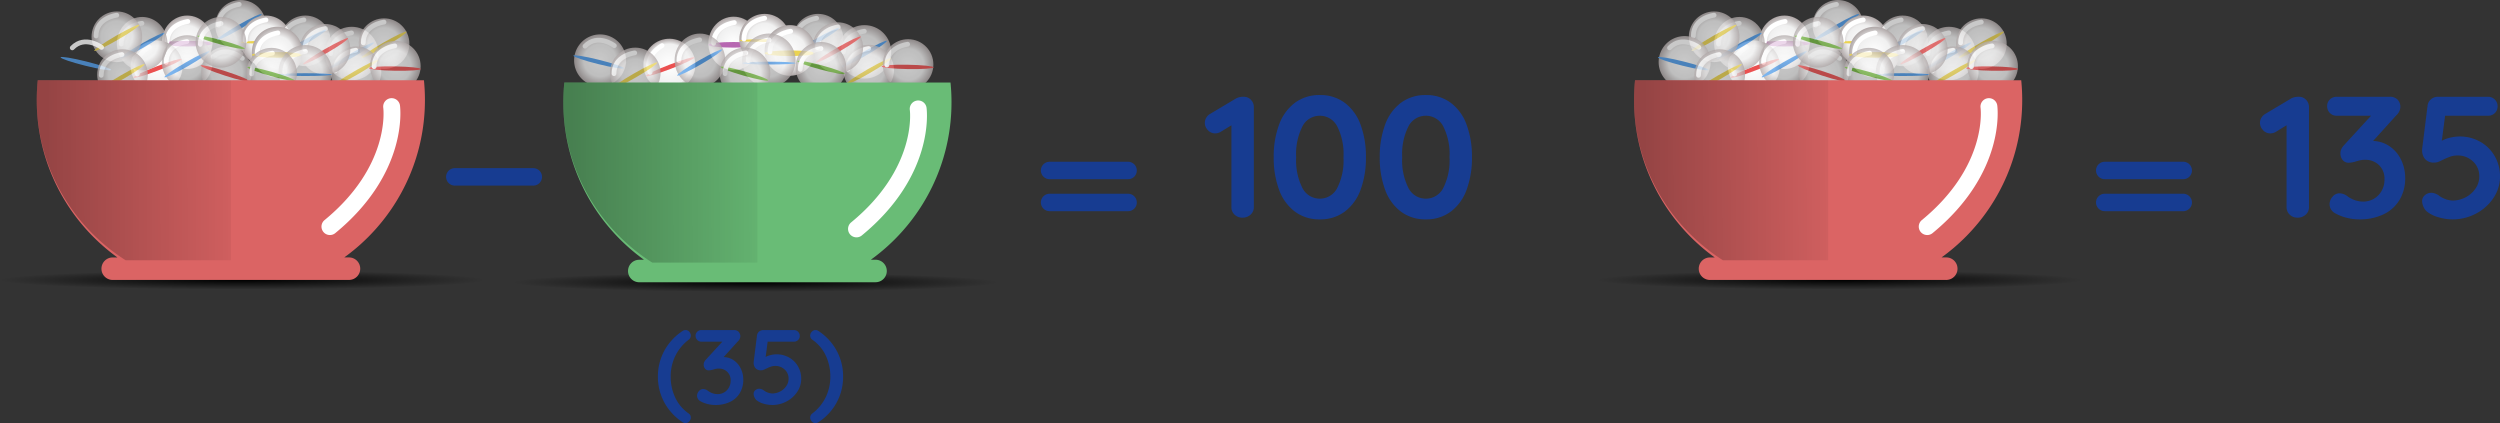 <svg xmlns="http://www.w3.org/2000/svg" xmlns:xlink="http://www.w3.org/1999/xlink" width="521.197" height="88.215" viewBox="0 0 521.197 88.215"><rect x="0" y="0" width="521.197" height="88.215" fill="#333333" stroke="none"/><defs><radialGradient id="radial-gradient" cx="0.5" cy="0.5" r="0.5" gradientUnits="objectBoundingBox"><stop offset="0"></stop><stop offset="1" stop-opacity="0"></stop></radialGradient><radialGradient id="radial-gradient-2" cx="0.5" cy="0.5" r="0.5" gradientTransform="matrix(-1, 0, 0, 1, 1, 0)" gradientUnits="objectBoundingBox"><stop offset="0" stop-color="#fff"></stop><stop offset="0.626" stop-color="#f0f0f0"></stop><stop offset="1" stop-color="#afa7a7"></stop></radialGradient><radialGradient id="radial-gradient-3" cx="0.5" cy="0.5" r="0.5" gradientTransform="matrix(1, 0, 0, -1, 0, 1)" gradientUnits="objectBoundingBox"><stop offset="0" stop-color="#fff"></stop><stop offset="0.795" stop-color="#f0f0f0"></stop><stop offset="1" stop-color="#afa7a7"></stop></radialGradient><radialGradient id="radial-gradient-9" gradientTransform="matrix(1, 0, 0, -1, 0, 1)" xlink:href="#radial-gradient-2"></radialGradient><radialGradient id="radial-gradient-11" cx="0.5" cy="0.5" r="0.5" gradientTransform="matrix(-1, 0, 0, 1, 1, 0)" gradientUnits="objectBoundingBox"><stop offset="0" stop-color="#fff"></stop><stop offset="0.557" stop-color="#f0f0f0"></stop><stop offset="1" stop-color="#afa7a7"></stop></radialGradient><linearGradient id="linear-gradient" x1="0.04" y1="0.383" x2="1.189" y2="0.379" gradientUnits="objectBoundingBox"><stop offset="0" stop-opacity="0.322"></stop><stop offset="1" stop-opacity="0"></stop></linearGradient></defs><g id="Group_108" data-name="Group 108" transform="translate(-3057 -2742.656)"><path id="Union_60" data-name="Union 60" d="M-382.182-80.7A1.818,1.818,0,0,1-384-82.515a1.818,1.818,0,0,1,1.818-1.818h16.363A1.818,1.818,0,0,1-364-82.515a1.818,1.818,0,0,1-1.818,1.818Zm0-6.667A1.818,1.818,0,0,1-384-89.182,1.818,1.818,0,0,1-382.182-91h16.363A1.818,1.818,0,0,1-364-89.182a1.818,1.818,0,0,1-1.818,1.818Z" transform="translate(3658 2867.38)" fill="#173c91"></path><path id="Union_61" data-name="Union 61" d="M-382.182-80.7A1.818,1.818,0,0,1-384-82.515a1.818,1.818,0,0,1,1.818-1.818h16.363A1.818,1.818,0,0,1-364-82.515a1.818,1.818,0,0,1-1.818,1.818Zm0-6.667A1.818,1.818,0,0,1-384-89.182,1.818,1.818,0,0,1-382.182-91h16.363A1.818,1.818,0,0,1-364-89.182a1.818,1.818,0,0,1-1.818,1.818Z" transform="translate(3877.977 2867.38)" fill="#173c91"></path><g id="Group_91" data-name="Group 91" transform="translate(3164.258 2745.548)"><ellipse id="Ellipse_8" data-name="Ellipse 8" cx="50.5" cy="2" rx="50.5" ry="2" transform="translate(-0.258 53.966)" fill="url(#radial-gradient)"></ellipse><g id="Group_34" data-name="Group 34" transform="translate(10.183 0)"><g id="Group_29" data-name="Group 29" transform="translate(0 0)"><g id="Group_1" data-name="Group 1" transform="translate(30.238 0.586)"><ellipse id="Ellipse_3" data-name="Ellipse 3" cx="5.278" cy="5.571" rx="5.278" ry="5.571" fill="url(#radial-gradient-2)"></ellipse><ellipse id="Ellipse_4" data-name="Ellipse 4" cx="5.278" cy="0.586" rx="5.278" ry="0.586" transform="translate(0 5.278)" fill="#b767b1"></ellipse><path id="Path_2" data-name="Path 2" d="M975.318,1139.275s-4.318.505-4.318,4.319" transform="translate(-969.901 -1138.041)" fill="none" stroke="#fff" stroke-linecap="round" stroke-width="1"></path></g><g id="Group_11" data-name="Group 11" transform="translate(29.111 13.719) rotate(159)"><ellipse id="Ellipse_3-2" data-name="Ellipse 3" cx="5.418" cy="5.418" rx="5.418" ry="5.418" transform="translate(0 0)" fill="url(#radial-gradient-3)"></ellipse><ellipse id="Ellipse_4-2" data-name="Ellipse 4" cx="5.418" cy="0.452" rx="5.418" ry="0.452" transform="translate(0 4.515)" fill="#eb5151"></ellipse><path id="Path_2-2" data-name="Path 2" d="M0,4.318S4.318,3.813,4.318,0" transform="translate(5.418 5.367)" fill="none" stroke="#fff" stroke-linecap="round" stroke-width="1"></path></g><g id="Group_9" data-name="Group 9" transform="translate(36.689 0)"><ellipse id="Ellipse_3-3" data-name="Ellipse 3" cx="5.278" cy="5.278" rx="5.278" ry="5.278" fill="url(#radial-gradient-2)"></ellipse><ellipse id="Ellipse_4-3" data-name="Ellipse 4" cx="5.278" cy="0.293" rx="5.278" ry="0.293" transform="translate(0 5.278)" fill="#ebd351"></ellipse><path id="Path_2-3" data-name="Path 2" d="M975.318,1139.275s-4.318.505-4.318,4.319" transform="translate(-970.03 -1138.358)" fill="none" stroke="#fff" stroke-linecap="round" stroke-width="1"></path></g><g id="Group_10" data-name="Group 10" transform="translate(47.831 0)" opacity="0.735"><ellipse id="Ellipse_3-4" data-name="Ellipse 3" cx="5.278" cy="5.278" rx="5.278" ry="5.278" fill="url(#radial-gradient-2)"></ellipse><ellipse id="Ellipse_4-4" data-name="Ellipse 4" cx="5.418" cy="0.452" rx="5.418" ry="0.452" transform="translate(9.901 3.318) rotate(150)" fill="#519eeb"></ellipse><path id="Path_2-4" data-name="Path 2" d="M975.318,1139.275s-4.318.505-4.318,4.319" transform="translate(-970.335 -1138.358)" fill="none" stroke="#fff" stroke-linecap="round" stroke-width="1"></path></g><g id="Group_14" data-name="Group 14" transform="translate(57.214 2.346)" opacity="0.735"><ellipse id="Ellipse_3-5" data-name="Ellipse 3" cx="5.571" cy="5.571" rx="5.571" ry="5.571" fill="url(#radial-gradient-2)"></ellipse><ellipse id="Ellipse_4-5" data-name="Ellipse 4" cx="5.418" cy="0.452" rx="5.418" ry="0.452" transform="translate(10.452 3.681) rotate(150)" fill="#519eeb"></ellipse><path id="Path_2-5" data-name="Path 2" d="M975.318,1139.275s-4.318.505-4.318,4.319" transform="translate(-969.784 -1137.994)" fill="none" stroke="#fff" stroke-linecap="round" stroke-width="1"></path></g><g id="Group_5" data-name="Group 5" transform="translate(41.967 2.346)"><path id="Path_7" data-name="Path 7" d="M5.278,0a5.278,5.278,0,1,0,5.278,5.278A5.278,5.278,0,0,0,5.278,0Z" fill="url(#radial-gradient-2)"></path><ellipse id="Ellipse_4-6" data-name="Ellipse 4" cx="5.278" cy="0.586" rx="5.278" ry="0.586" transform="translate(0 5.278)" fill="#ebd351"></ellipse><path id="Path_2-6" data-name="Path 2" d="M975.318,1139.275s-4.318.505-4.318,4.319" transform="translate(-969.889 -1137.994)" fill="none" stroke="#fff" stroke-linecap="round" stroke-width="1"></path></g><g id="Group_2" data-name="Group 2" transform="translate(23.201 4.105)" opacity="0.735"><ellipse id="Ellipse_3-6" data-name="Ellipse 3" cx="5.278" cy="5.571" rx="5.278" ry="5.571" fill="url(#radial-gradient-2)"></ellipse><ellipse id="Ellipse_4-7" data-name="Ellipse 4" cx="5.418" cy="0.452" rx="5.418" ry="0.452" transform="translate(10.149 3.728) rotate(150)" fill="#519eeb"></ellipse><path id="Path_2-7" data-name="Path 2" d="M975.318,1139.275s-4.318.505-4.318,4.319" transform="translate(-970.088 -1137.948)" fill="none" stroke="#fff" stroke-linecap="round" stroke-width="1"></path></g><g id="Group_13" data-name="Group 13" transform="matrix(-0.719, -0.695, 0.695, -0.719, 7.795, 17.361)" opacity="0.735"><path id="Path_3" data-name="Path 3" d="M5.418,10.837A5.418,5.418,0,1,0,0,5.418,5.418,5.418,0,0,0,5.418,10.837Z" transform="translate(0 0)" fill="url(#radial-gradient-9)"></path><ellipse id="Ellipse_4-8" data-name="Ellipse 4" cx="5.418" cy="0.452" rx="5.418" ry="0.452" transform="translate(0.5 7.285) rotate(-30)" fill="#519eeb"></ellipse><path id="Path_2-8" data-name="Path 2" d="M0,4.318S4.318,3.813,4.318,0" transform="translate(5.418 5.367)" fill="none" stroke="#fff" stroke-linecap="round" stroke-width="1"></path></g><g id="Group_8" data-name="Group 8" transform="translate(58.387 6.451)" opacity="0.735"><ellipse id="Ellipse_3-7" data-name="Ellipse 3" cx="5.278" cy="5.278" rx="5.278" ry="5.278" fill="url(#radial-gradient-2)"></ellipse><ellipse id="Ellipse_4-9" data-name="Ellipse 4" cx="5.418" cy="0.452" rx="5.418" ry="0.452" transform="translate(10.182 3.188) rotate(150)" fill="#ebd351"></ellipse><path id="Path_2-9" data-name="Path 2" d="M975.318,1139.275s-4.318.505-4.318,4.319" transform="translate(-970.054 -1138.487)" fill="none" stroke="#fff" stroke-linecap="round" stroke-width="1"></path></g><g id="Group_12" data-name="Group 12" transform="translate(9.714 7.037)" opacity="0.735"><ellipse id="Ellipse_3-8" data-name="Ellipse 3" cx="5.278" cy="5.278" rx="5.278" ry="5.278" fill="url(#radial-gradient-11)"></ellipse><ellipse id="Ellipse_4-10" data-name="Ellipse 4" cx="5.418" cy="0.452" rx="5.418" ry="0.452" transform="translate(10.091 3.505) rotate(150)" fill="#ebd351"></ellipse><path id="Path_2-10" data-name="Path 2" d="M975.318,1139.275s-4.318.505-4.318,4.319" transform="translate(-970.146 -1138.171)" fill="none" stroke="#fff" stroke-linecap="round" stroke-width="1"></path></g><g id="Group_7" data-name="Group 7" transform="translate(51.936 1.759)" opacity="0.735"><ellipse id="Ellipse_3-9" data-name="Ellipse 3" cx="5.278" cy="5.278" rx="5.278" ry="5.278" fill="url(#radial-gradient-2)"></ellipse><ellipse id="Ellipse_4-11" data-name="Ellipse 4" cx="5.418" cy="0.452" rx="5.418" ry="0.452" transform="translate(10.312 3.364) rotate(150)" fill="#eb5151"></ellipse><path id="Path_2-11" data-name="Path 2" d="M975.318,1139.275s-4.318.505-4.318,4.319" transform="translate(-969.925 -1138.311)" fill="none" stroke="#fff" stroke-linecap="round" stroke-width="1"></path></g><g id="Group_15" data-name="Group 15" transform="translate(66.353 5.278)" opacity="0.735"><ellipse id="Ellipse_3-10" data-name="Ellipse 3" cx="5.278" cy="5.278" rx="5.278" ry="5.278" transform="translate(0.244)" fill="url(#radial-gradient-2)"></ellipse><ellipse id="Ellipse_4-12" data-name="Ellipse 4" cx="5.418" cy="0.452" rx="5.418" ry="0.452" transform="matrix(-1, -0.017, 0.017, -1, 10.835, 6.322)" fill="#eb5151"></ellipse><path id="Path_2-12" data-name="Path 2" d="M975.318,1139.275s-4.318.505-4.318,4.319" transform="translate(-969.893 -1138.217)" fill="none" stroke="#fff" stroke-linecap="round" stroke-width="1"></path></g><g id="Group_4" data-name="Group 4" transform="translate(37.275 4.105)" opacity="0.735"><path id="Path_6" data-name="Path 6" d="M5.571,0a5.571,5.571,0,1,0,5.571,5.571A5.571,5.571,0,0,0,5.571,0Z" transform="translate(0)" fill="url(#radial-gradient-2)"></path><ellipse id="Ellipse_4-13" data-name="Ellipse 4" cx="5.571" cy="0.293" rx="5.571" ry="0.293" transform="translate(11.142 6.451) rotate(180)" fill="#519eeb"></ellipse><path id="Path_2-13" data-name="Path 2" d="M975.318,1139.275s-4.318.505-4.318,4.319" transform="translate(-969.713 -1137.948)" fill="none" stroke="#fff" stroke-linecap="round" stroke-width="1"></path></g><g id="Group_3" data-name="Group 3" transform="translate(32.584 7.037)" opacity="0.735"><path id="Path_4" data-name="Path 4" d="M5.278,0a5.278,5.278,0,1,0,5.278,5.278A5.278,5.278,0,0,0,5.278,0Z" fill="url(#radial-gradient-2)"></path><path id="Path_5" data-name="Path 5" d="M5.147.906C7.987.947,10.286.779,10.283.53S7.975.047,5.135.006,0,.133,0,.382,2.308.865,5.147.906Z" transform="matrix(-0.966, -0.259, 0.259, -0.966, 10.02, 7.194)" fill="#75b943"></path><path id="Path_2-14" data-name="Path 2" d="M975.318,1139.275s-4.318.505-4.318,4.319" transform="translate(-969.854 -1138.171)" fill="none" stroke="#fff" stroke-linecap="round" stroke-width="1"></path></g><g id="Group_6" data-name="Group 6" transform="translate(48.417 5.864)" opacity="0.735"><path id="Path_8" data-name="Path 8" d="M5.278,0a5.278,5.278,0,1,0,5.278,5.278A5.278,5.278,0,0,0,5.278,0Z" fill="url(#radial-gradient-2)"></path><ellipse id="Ellipse_4-14" data-name="Ellipse 4" cx="5.125" cy="0.452" rx="5.125" ry="0.452" transform="matrix(-0.966, -0.259, 0.259, -0.966, 10.133, 7.059)" fill="#75b943"></ellipse><path id="Path_2-15" data-name="Path 2" d="M975.318,1139.275s-4.318.505-4.318,4.319" transform="translate(-970.019 -1137.901)" fill="none" stroke="#fff" stroke-linecap="round" stroke-width="1"></path></g></g><g id="Group_30" data-name="Group 30" transform="translate(0 14.318)"><path id="Union_1" data-name="Union 1" d="M15.834,41.636a2.345,2.345,0,1,1,0-4.691h.985A40.7,40.7,0,0,1,6.911,26.728,40.477,40.477,0,0,1,3.18,19.855,40.215,40.215,0,0,1,0,4.1,41,41,0,0,1,.206,0H80.721c.136,1.354.205,2.734.205,4.1a40.215,40.215,0,0,1-3.18,15.75,40.478,40.478,0,0,1-3.73,6.873,40.857,40.857,0,0,1-4.941,5.989,40.759,40.759,0,0,1-4.968,4.228h.985a2.345,2.345,0,1,1,0,4.691Z" transform="translate(0)" fill="#69bc76"></path><path id="Subtraction_5" data-name="Subtraction 5" d="M40.463,37.531H18.536c-.24-.152-.474-.3-.7-.453a40.624,40.624,0,0,1-5.988-4.865,40.241,40.241,0,0,1-4.941-5.9A39.687,39.687,0,0,1,3.18,19.55,39.064,39.064,0,0,1,0,4.042,39.941,39.941,0,0,1,.206,0H40.463V37.531Z" transform="translate(0 0)" fill="url(#linear-gradient)"></path><path id="Path_1" data-name="Path 1" d="M960.985,1254.915a1.759,1.759,0,0,1-1.118-3.119c13.606-11.177,12.3-22.93,12.235-23.425a1.759,1.759,0,0,1,3.488-.463c.077.571,1.71,14.12-13.49,26.606A1.753,1.753,0,0,1,960.985,1254.915Z" transform="translate(-899.864 -1222.642)" fill="#fff"></path></g></g></g><g id="Group_94" data-name="Group 94" transform="translate(3056.906 2742.656)"><ellipse id="Ellipse_7" data-name="Ellipse 7" cx="50.5" cy="2" rx="50.5" ry="2" transform="translate(0.094 56.376)" fill="url(#radial-gradient)"></ellipse><g id="Group_33" data-name="Group 33" transform="translate(7.757 0)"><g id="Group_23" data-name="Group 23" transform="translate(2.881 0)"><g id="Group_1-2" data-name="Group 1" transform="translate(23.201 3.24)"><ellipse id="Ellipse_3-11" data-name="Ellipse 3" cx="5.278" cy="5.571" rx="5.278" ry="5.571" fill="url(#radial-gradient-2)"></ellipse><ellipse id="Ellipse_4-15" data-name="Ellipse 4" cx="5.278" cy="0.586" rx="5.278" ry="0.586" transform="translate(0 5.278)" fill="#b767b1"></ellipse><path id="Path_2-16" data-name="Path 2" d="M975.318,1139.275s-4.318.505-4.318,4.319" transform="translate(-969.901 -1138.041)" fill="none" stroke="#fff" stroke-linecap="round" stroke-width="1"></path></g><g id="Group_11-2" data-name="Group 11" transform="translate(29.111 16.959) rotate(159)"><ellipse id="Ellipse_3-12" data-name="Ellipse 3" cx="5.418" cy="5.418" rx="5.418" ry="5.418" transform="translate(0 0)" fill="url(#radial-gradient-3)"></ellipse><ellipse id="Ellipse_4-16" data-name="Ellipse 4" cx="5.418" cy="0.452" rx="5.418" ry="0.452" transform="translate(0 4.515)" fill="#eb5151"></ellipse><path id="Path_2-17" data-name="Path 2" d="M0,4.318S4.318,3.813,4.318,0" transform="translate(5.418 5.367)" fill="none" stroke="#fff" stroke-linecap="round" stroke-width="1"></path></g><g id="Group_28" data-name="Group 28" transform="translate(34.343 0)" opacity="0.735"><ellipse id="Ellipse_3-13" data-name="Ellipse 3" cx="5.278" cy="5.278" rx="5.278" ry="5.278" fill="url(#radial-gradient-2)"></ellipse><ellipse id="Ellipse_4-17" data-name="Ellipse 4" cx="5.418" cy="0.452" rx="5.418" ry="0.452" transform="translate(9.901 3.318) rotate(150)" fill="#519eeb"></ellipse><path id="Path_2-18" data-name="Path 2" d="M975.318,1139.275s-4.318.505-4.318,4.319" transform="translate(-970.335 -1138.358)" fill="none" stroke="#fff" stroke-linecap="round" stroke-width="1"></path></g><g id="Group_9-2" data-name="Group 9" transform="translate(39.621 3.24)"><ellipse id="Ellipse_3-14" data-name="Ellipse 3" cx="5.278" cy="5.278" rx="5.278" ry="5.278" fill="url(#radial-gradient-2)"></ellipse><ellipse id="Ellipse_4-18" data-name="Ellipse 4" cx="5.278" cy="0.293" rx="5.278" ry="0.293" transform="translate(0 5.278)" fill="#ebd351"></ellipse><path id="Path_2-19" data-name="Path 2" d="M975.318,1139.275s-4.318.505-4.318,4.319" transform="translate(-970.03 -1138.358)" fill="none" stroke="#fff" stroke-linecap="round" stroke-width="1"></path></g><g id="Group_10-2" data-name="Group 10" transform="translate(47.831 3.24)" opacity="0.735"><ellipse id="Ellipse_3-15" data-name="Ellipse 3" cx="5.278" cy="5.278" rx="5.278" ry="5.278" fill="url(#radial-gradient-2)"></ellipse><ellipse id="Ellipse_4-19" data-name="Ellipse 4" cx="5.418" cy="0.452" rx="5.418" ry="0.452" transform="translate(9.901 3.318) rotate(150)" fill="#519eeb"></ellipse><path id="Path_2-20" data-name="Path 2" d="M975.318,1139.275s-4.318.505-4.318,4.319" transform="translate(-970.335 -1138.358)" fill="none" stroke="#fff" stroke-linecap="round" stroke-width="1"></path></g><g id="Group_14-2" data-name="Group 14" transform="translate(57.214 5.586)" opacity="0.735"><ellipse id="Ellipse_3-16" data-name="Ellipse 3" cx="5.571" cy="5.571" rx="5.571" ry="5.571" fill="url(#radial-gradient-2)"></ellipse><ellipse id="Ellipse_4-20" data-name="Ellipse 4" cx="5.418" cy="0.452" rx="5.418" ry="0.452" transform="translate(10.452 3.681) rotate(150)" fill="#519eeb"></ellipse><path id="Path_2-21" data-name="Path 2" d="M975.318,1139.275s-4.318.505-4.318,4.319" transform="translate(-969.784 -1137.994)" fill="none" stroke="#fff" stroke-linecap="round" stroke-width="1"></path></g><g id="Group_5-2" data-name="Group 5" transform="translate(41.967 5.586)"><path id="Path_7-2" data-name="Path 7" d="M5.278,0a5.278,5.278,0,1,0,5.278,5.278A5.278,5.278,0,0,0,5.278,0Z" fill="url(#radial-gradient-2)"></path><ellipse id="Ellipse_4-21" data-name="Ellipse 4" cx="5.278" cy="0.586" rx="5.278" ry="0.586" transform="translate(0 5.278)" fill="#ebd351"></ellipse><path id="Path_2-22" data-name="Path 2" d="M975.318,1139.275s-4.318.505-4.318,4.319" transform="translate(-969.889 -1137.994)" fill="none" stroke="#fff" stroke-linecap="round" stroke-width="1"></path></g><g id="Group_26" data-name="Group 26" transform="translate(64.251 3.826)" opacity="0.735"><ellipse id="Ellipse_3-17" data-name="Ellipse 3" cx="5.278" cy="5.278" rx="5.278" ry="5.278" fill="url(#radial-gradient-2)"></ellipse><ellipse id="Ellipse_4-22" data-name="Ellipse 4" cx="5.418" cy="0.452" rx="5.418" ry="0.452" transform="translate(10.182 3.188) rotate(150)" fill="#ebd351"></ellipse><path id="Path_2-23" data-name="Path 2" d="M975.318,1139.275s-4.318.505-4.318,4.319" transform="translate(-970.054 -1138.487)" fill="none" stroke="#fff" stroke-linecap="round" stroke-width="1"></path></g><g id="Group_2-2" data-name="Group 2" transform="translate(23.201 7.345)" opacity="0.735"><ellipse id="Ellipse_3-18" data-name="Ellipse 3" cx="5.278" cy="5.571" rx="5.278" ry="5.571" fill="url(#radial-gradient-2)"></ellipse><ellipse id="Ellipse_4-23" data-name="Ellipse 4" cx="5.418" cy="0.452" rx="5.418" ry="0.452" transform="translate(10.149 3.728) rotate(150)" fill="#519eeb"></ellipse><path id="Path_2-24" data-name="Path 2" d="M975.318,1139.275s-4.318.505-4.318,4.319" transform="translate(-970.088 -1137.948)" fill="none" stroke="#fff" stroke-linecap="round" stroke-width="1"></path></g><g id="Group_22" data-name="Group 22" transform="translate(13.819 3.533)" opacity="0.735"><ellipse id="Ellipse_3-19" data-name="Ellipse 3" cx="5.278" cy="5.571" rx="5.278" ry="5.571" fill="url(#radial-gradient-2)"></ellipse><ellipse id="Ellipse_4-24" data-name="Ellipse 4" cx="5.418" cy="0.452" rx="5.418" ry="0.452" transform="translate(10.149 3.728) rotate(150)" fill="#519eeb"></ellipse><path id="Path_2-25" data-name="Path 2" d="M975.318,1139.275s-4.318.505-4.318,4.319" transform="translate(-970.088 -1137.948)" fill="none" stroke="#fff" stroke-linecap="round" stroke-width="1"></path></g><g id="Group_25" data-name="Group 25" transform="translate(8.541 2.384)" opacity="0.735"><ellipse id="Ellipse_3-20" data-name="Ellipse 3" cx="5.278" cy="5.278" rx="5.278" ry="5.278" fill="url(#radial-gradient-2)"></ellipse><ellipse id="Ellipse_4-25" data-name="Ellipse 4" cx="5.418" cy="0.452" rx="5.418" ry="0.452" transform="translate(10.182 3.188) rotate(150)" fill="#ebd351"></ellipse><path id="Path_2-26" data-name="Path 2" d="M975.318,1139.275s-4.318.505-4.318,4.319" transform="translate(-970.054 -1138.487)" fill="none" stroke="#fff" stroke-linecap="round" stroke-width="1"></path></g><g id="Group_13-2" data-name="Group 13" transform="matrix(-0.719, -0.695, 0.695, -0.719, 7.795, 20.601)" opacity="0.735"><path id="Path_3-2" data-name="Path 3" d="M5.418,10.837A5.418,5.418,0,1,0,0,5.418,5.418,5.418,0,0,0,5.418,10.837Z" transform="translate(0 0)" fill="url(#radial-gradient-9)"></path><ellipse id="Ellipse_4-26" data-name="Ellipse 4" cx="5.418" cy="0.452" rx="5.418" ry="0.452" transform="translate(0.5 7.285) rotate(-30)" fill="#519eeb"></ellipse><path id="Path_2-27" data-name="Path 2" d="M0,4.318S4.318,3.813,4.318,0" transform="translate(5.418 5.367)" fill="none" stroke="#fff" stroke-linecap="round" stroke-width="1"></path></g><g id="Group_8-2" data-name="Group 8" transform="translate(58.387 9.691)" opacity="0.735"><ellipse id="Ellipse_3-21" data-name="Ellipse 3" cx="5.278" cy="5.278" rx="5.278" ry="5.278" fill="url(#radial-gradient-2)"></ellipse><ellipse id="Ellipse_4-27" data-name="Ellipse 4" cx="5.418" cy="0.452" rx="5.418" ry="0.452" transform="translate(10.182 3.188) rotate(150)" fill="#ebd351"></ellipse><path id="Path_2-28" data-name="Path 2" d="M975.318,1139.275s-4.318.505-4.318,4.319" transform="translate(-970.054 -1138.487)" fill="none" stroke="#fff" stroke-linecap="round" stroke-width="1"></path></g><g id="Group_12-2" data-name="Group 12" transform="translate(9.714 10.277)" opacity="0.735"><ellipse id="Ellipse_3-22" data-name="Ellipse 3" cx="5.278" cy="5.278" rx="5.278" ry="5.278" fill="url(#radial-gradient-11)"></ellipse><ellipse id="Ellipse_4-28" data-name="Ellipse 4" cx="5.418" cy="0.452" rx="5.418" ry="0.452" transform="translate(10.091 3.505) rotate(150)" fill="#ebd351"></ellipse><path id="Path_2-29" data-name="Path 2" d="M975.318,1139.275s-4.318.505-4.318,4.319" transform="translate(-970.146 -1138.171)" fill="none" stroke="#fff" stroke-linecap="round" stroke-width="1"></path></g><g id="Group_7-2" data-name="Group 7" transform="translate(51.936 4.999)" opacity="0.735"><ellipse id="Ellipse_3-23" data-name="Ellipse 3" cx="5.278" cy="5.278" rx="5.278" ry="5.278" fill="url(#radial-gradient-2)"></ellipse><ellipse id="Ellipse_4-29" data-name="Ellipse 4" cx="5.418" cy="0.452" rx="5.418" ry="0.452" transform="translate(10.312 3.364) rotate(150)" fill="#eb5151"></ellipse><path id="Path_2-30" data-name="Path 2" d="M975.318,1139.275s-4.318.505-4.318,4.319" transform="translate(-969.925 -1138.311)" fill="none" stroke="#fff" stroke-linecap="round" stroke-width="1"></path></g><g id="Group_27" data-name="Group 27" transform="translate(37.08 7.515) rotate(48)" opacity="0.735"><circle id="Ellipse_3-24" data-name="Ellipse 3" cx="5.278" cy="5.278" r="5.278" fill="url(#radial-gradient-2)"></circle><ellipse id="Ellipse_4-30" data-name="Ellipse 4" cx="5.418" cy="0.452" rx="5.418" ry="0.452" transform="translate(10.312 3.364) rotate(150)" fill="#eb5151"></ellipse><path id="Path_2-31" data-name="Path 2" d="M4.318,0S0,.505,0,4.319" transform="translate(1.075 0.964)" fill="none" stroke="#fff" stroke-linecap="round" stroke-width="1"></path></g><g id="Group_15-2" data-name="Group 15" transform="translate(66.353 8.518)" opacity="0.735"><ellipse id="Ellipse_3-25" data-name="Ellipse 3" cx="5.278" cy="5.278" rx="5.278" ry="5.278" transform="translate(0.244)" fill="url(#radial-gradient-2)"></ellipse><ellipse id="Ellipse_4-31" data-name="Ellipse 4" cx="5.418" cy="0.452" rx="5.418" ry="0.452" transform="matrix(-1, -0.017, 0.017, -1, 10.835, 6.322)" fill="#eb5151"></ellipse><path id="Path_2-32" data-name="Path 2" d="M975.318,1139.275s-4.318.505-4.318,4.319" transform="translate(-969.893 -1138.217)" fill="none" stroke="#fff" stroke-linecap="round" stroke-width="1"></path></g><g id="Group_4-2" data-name="Group 4" transform="translate(47.538 9.397)" opacity="0.735"><path id="Path_6-2" data-name="Path 6" d="M5.571,0a5.571,5.571,0,1,0,5.571,5.571A5.571,5.571,0,0,0,5.571,0Z" transform="translate(0)" fill="url(#radial-gradient-2)"></path><ellipse id="Ellipse_4-32" data-name="Ellipse 4" cx="5.571" cy="0.293" rx="5.571" ry="0.293" transform="translate(11.142 6.451) rotate(180)" fill="#519eeb"></ellipse><path id="Path_2-33" data-name="Path 2" d="M975.318,1139.275s-4.318.505-4.318,4.319" transform="translate(-969.713 -1137.948)" fill="none" stroke="#fff" stroke-linecap="round" stroke-width="1"></path></g><g id="Group_3-2" data-name="Group 3" transform="translate(40.794 9.984)" opacity="0.735"><path id="Path_4-2" data-name="Path 4" d="M5.278,0a5.278,5.278,0,1,0,5.278,5.278A5.278,5.278,0,0,0,5.278,0Z" fill="url(#radial-gradient-2)"></path><path id="Path_5-2" data-name="Path 5" d="M5.147.906C7.987.947,10.286.779,10.283.53S7.975.047,5.135.006,0,.133,0,.382,2.308.865,5.147.906Z" transform="matrix(-0.966, -0.259, 0.259, -0.966, 10.02, 7.194)" fill="#75b943"></path><path id="Path_2-34" data-name="Path 2" d="M975.318,1139.275s-4.318.505-4.318,4.319" transform="translate(-969.854 -1138.171)" fill="none" stroke="#fff" stroke-linecap="round" stroke-width="1"></path></g><g id="Group_6-2" data-name="Group 6" transform="translate(30.238 3.533)" opacity="0.735"><path id="Path_8-2" data-name="Path 8" d="M5.278,0a5.278,5.278,0,1,0,5.278,5.278A5.278,5.278,0,0,0,5.278,0Z" fill="url(#radial-gradient-2)"></path><ellipse id="Ellipse_4-33" data-name="Ellipse 4" cx="5.125" cy="0.452" rx="5.125" ry="0.452" transform="matrix(-0.966, -0.259, 0.259, -0.966, 10.133, 7.059)" fill="#75b943"></ellipse><path id="Path_2-35" data-name="Path 2" d="M975.318,1139.275s-4.318.505-4.318,4.319" transform="translate(-970.019 -1137.901)" fill="none" stroke="#fff" stroke-linecap="round" stroke-width="1"></path></g></g><g id="Group_24" data-name="Group 24" transform="translate(0 16.728)"><path id="Union_1-2" data-name="Union 1" d="M15.834,41.636a2.345,2.345,0,1,1,0-4.691h.985A40.7,40.7,0,0,1,6.911,26.728,40.477,40.477,0,0,1,3.18,19.855,40.215,40.215,0,0,1,0,4.1,41,41,0,0,1,.206,0H80.721c.136,1.354.205,2.734.205,4.1a40.215,40.215,0,0,1-3.18,15.75,40.478,40.478,0,0,1-3.73,6.873,40.857,40.857,0,0,1-4.941,5.989,40.759,40.759,0,0,1-4.968,4.228h.985a2.345,2.345,0,1,1,0,4.691Z" transform="translate(0)" fill="#db6464"></path><path id="Subtraction_5-2" data-name="Subtraction 5" d="M40.463,37.531H18.536c-.24-.152-.474-.3-.7-.453a40.624,40.624,0,0,1-5.988-4.865,40.241,40.241,0,0,1-4.941-5.9A39.687,39.687,0,0,1,3.18,19.55,39.064,39.064,0,0,1,0,4.042,39.941,39.941,0,0,1,.206,0H40.463V37.531Z" transform="translate(0 0)" fill="url(#linear-gradient)"></path><path id="Path_1-2" data-name="Path 1" d="M960.985,1254.915a1.759,1.759,0,0,1-1.118-3.119c13.606-11.177,12.3-22.93,12.235-23.425a1.759,1.759,0,0,1,3.488-.463c.077.571,1.71,14.12-13.49,26.606A1.753,1.753,0,0,1,960.985,1254.915Z" transform="translate(-899.864 -1222.642)" fill="#fff"></path></g></g></g><g id="Group_95" data-name="Group 95" transform="translate(3389.906 2742.656)"><ellipse id="Ellipse_7-2" data-name="Ellipse 7" cx="50.5" cy="2" rx="50.5" ry="2" transform="translate(0.094 56.376)" fill="url(#radial-gradient)"></ellipse><g id="Group_33-2" data-name="Group 33" transform="translate(7.757 0)"><g id="Group_23-2" data-name="Group 23" transform="translate(2.881 0)"><g id="Group_1-3" data-name="Group 1" transform="translate(23.201 3.24)"><ellipse id="Ellipse_3-26" data-name="Ellipse 3" cx="5.278" cy="5.571" rx="5.278" ry="5.571" fill="url(#radial-gradient-2)"></ellipse><ellipse id="Ellipse_4-34" data-name="Ellipse 4" cx="5.278" cy="0.586" rx="5.278" ry="0.586" transform="translate(0 5.278)" fill="#b767b1"></ellipse><path id="Path_2-36" data-name="Path 2" d="M975.318,1139.275s-4.318.505-4.318,4.319" transform="translate(-969.901 -1138.041)" fill="none" stroke="#fff" stroke-linecap="round" stroke-width="1"></path></g><g id="Group_11-3" data-name="Group 11" transform="translate(29.111 16.959) rotate(159)"><ellipse id="Ellipse_3-27" data-name="Ellipse 3" cx="5.418" cy="5.418" rx="5.418" ry="5.418" transform="translate(0 0)" fill="url(#radial-gradient-3)"></ellipse><ellipse id="Ellipse_4-35" data-name="Ellipse 4" cx="5.418" cy="0.452" rx="5.418" ry="0.452" transform="translate(0 4.515)" fill="#eb5151"></ellipse><path id="Path_2-37" data-name="Path 2" d="M0,4.318S4.318,3.813,4.318,0" transform="translate(5.418 5.367)" fill="none" stroke="#fff" stroke-linecap="round" stroke-width="1"></path></g><g id="Group_28-2" data-name="Group 28" transform="translate(34.343 0)" opacity="0.735"><ellipse id="Ellipse_3-28" data-name="Ellipse 3" cx="5.278" cy="5.278" rx="5.278" ry="5.278" fill="url(#radial-gradient-2)"></ellipse><ellipse id="Ellipse_4-36" data-name="Ellipse 4" cx="5.418" cy="0.452" rx="5.418" ry="0.452" transform="translate(9.901 3.318) rotate(150)" fill="#519eeb"></ellipse><path id="Path_2-38" data-name="Path 2" d="M975.318,1139.275s-4.318.505-4.318,4.319" transform="translate(-970.335 -1138.358)" fill="none" stroke="#fff" stroke-linecap="round" stroke-width="1"></path></g><g id="Group_9-3" data-name="Group 9" transform="translate(39.621 3.24)"><ellipse id="Ellipse_3-29" data-name="Ellipse 3" cx="5.278" cy="5.278" rx="5.278" ry="5.278" fill="url(#radial-gradient-2)"></ellipse><ellipse id="Ellipse_4-37" data-name="Ellipse 4" cx="5.278" cy="0.293" rx="5.278" ry="0.293" transform="translate(0 5.278)" fill="#ebd351"></ellipse><path id="Path_2-39" data-name="Path 2" d="M975.318,1139.275s-4.318.505-4.318,4.319" transform="translate(-970.03 -1138.358)" fill="none" stroke="#fff" stroke-linecap="round" stroke-width="1"></path></g><g id="Group_10-3" data-name="Group 10" transform="translate(47.831 3.24)" opacity="0.735"><ellipse id="Ellipse_3-30" data-name="Ellipse 3" cx="5.278" cy="5.278" rx="5.278" ry="5.278" fill="url(#radial-gradient-2)"></ellipse><ellipse id="Ellipse_4-38" data-name="Ellipse 4" cx="5.418" cy="0.452" rx="5.418" ry="0.452" transform="translate(9.901 3.318) rotate(150)" fill="#519eeb"></ellipse><path id="Path_2-40" data-name="Path 2" d="M975.318,1139.275s-4.318.505-4.318,4.319" transform="translate(-970.335 -1138.358)" fill="none" stroke="#fff" stroke-linecap="round" stroke-width="1"></path></g><g id="Group_14-3" data-name="Group 14" transform="translate(57.214 5.586)" opacity="0.735"><ellipse id="Ellipse_3-31" data-name="Ellipse 3" cx="5.571" cy="5.571" rx="5.571" ry="5.571" fill="url(#radial-gradient-2)"></ellipse><ellipse id="Ellipse_4-39" data-name="Ellipse 4" cx="5.418" cy="0.452" rx="5.418" ry="0.452" transform="translate(10.452 3.681) rotate(150)" fill="#519eeb"></ellipse><path id="Path_2-41" data-name="Path 2" d="M975.318,1139.275s-4.318.505-4.318,4.319" transform="translate(-969.784 -1137.994)" fill="none" stroke="#fff" stroke-linecap="round" stroke-width="1"></path></g><g id="Group_5-3" data-name="Group 5" transform="translate(41.967 5.586)"><path id="Path_7-3" data-name="Path 7" d="M5.278,0a5.278,5.278,0,1,0,5.278,5.278A5.278,5.278,0,0,0,5.278,0Z" fill="url(#radial-gradient-2)"></path><ellipse id="Ellipse_4-40" data-name="Ellipse 4" cx="5.278" cy="0.586" rx="5.278" ry="0.586" transform="translate(0 5.278)" fill="#ebd351"></ellipse><path id="Path_2-42" data-name="Path 2" d="M975.318,1139.275s-4.318.505-4.318,4.319" transform="translate(-969.889 -1137.994)" fill="none" stroke="#fff" stroke-linecap="round" stroke-width="1"></path></g><g id="Group_26-2" data-name="Group 26" transform="translate(64.251 3.826)" opacity="0.735"><ellipse id="Ellipse_3-32" data-name="Ellipse 3" cx="5.278" cy="5.278" rx="5.278" ry="5.278" fill="url(#radial-gradient-2)"></ellipse><ellipse id="Ellipse_4-41" data-name="Ellipse 4" cx="5.418" cy="0.452" rx="5.418" ry="0.452" transform="translate(10.182 3.188) rotate(150)" fill="#ebd351"></ellipse><path id="Path_2-43" data-name="Path 2" d="M975.318,1139.275s-4.318.505-4.318,4.319" transform="translate(-970.054 -1138.487)" fill="none" stroke="#fff" stroke-linecap="round" stroke-width="1"></path></g><g id="Group_2-3" data-name="Group 2" transform="translate(23.201 7.345)" opacity="0.735"><ellipse id="Ellipse_3-33" data-name="Ellipse 3" cx="5.278" cy="5.571" rx="5.278" ry="5.571" fill="url(#radial-gradient-2)"></ellipse><ellipse id="Ellipse_4-42" data-name="Ellipse 4" cx="5.418" cy="0.452" rx="5.418" ry="0.452" transform="translate(10.149 3.728) rotate(150)" fill="#519eeb"></ellipse><path id="Path_2-44" data-name="Path 2" d="M975.318,1139.275s-4.318.505-4.318,4.319" transform="translate(-970.088 -1137.948)" fill="none" stroke="#fff" stroke-linecap="round" stroke-width="1"></path></g><g id="Group_22-2" data-name="Group 22" transform="translate(13.819 3.533)" opacity="0.735"><ellipse id="Ellipse_3-34" data-name="Ellipse 3" cx="5.278" cy="5.571" rx="5.278" ry="5.571" fill="url(#radial-gradient-2)"></ellipse><ellipse id="Ellipse_4-43" data-name="Ellipse 4" cx="5.418" cy="0.452" rx="5.418" ry="0.452" transform="translate(10.149 3.728) rotate(150)" fill="#519eeb"></ellipse><path id="Path_2-45" data-name="Path 2" d="M975.318,1139.275s-4.318.505-4.318,4.319" transform="translate(-970.088 -1137.948)" fill="none" stroke="#fff" stroke-linecap="round" stroke-width="1"></path></g><g id="Group_25-2" data-name="Group 25" transform="translate(8.541 2.384)" opacity="0.735"><ellipse id="Ellipse_3-35" data-name="Ellipse 3" cx="5.278" cy="5.278" rx="5.278" ry="5.278" fill="url(#radial-gradient-2)"></ellipse><ellipse id="Ellipse_4-44" data-name="Ellipse 4" cx="5.418" cy="0.452" rx="5.418" ry="0.452" transform="translate(10.182 3.188) rotate(150)" fill="#ebd351"></ellipse><path id="Path_2-46" data-name="Path 2" d="M975.318,1139.275s-4.318.505-4.318,4.319" transform="translate(-970.054 -1138.487)" fill="none" stroke="#fff" stroke-linecap="round" stroke-width="1"></path></g><g id="Group_13-3" data-name="Group 13" transform="matrix(-0.719, -0.695, 0.695, -0.719, 7.795, 20.601)" opacity="0.735"><path id="Path_3-3" data-name="Path 3" d="M5.418,10.837A5.418,5.418,0,1,0,0,5.418,5.418,5.418,0,0,0,5.418,10.837Z" transform="translate(0 0)" fill="url(#radial-gradient-9)"></path><ellipse id="Ellipse_4-45" data-name="Ellipse 4" cx="5.418" cy="0.452" rx="5.418" ry="0.452" transform="translate(0.5 7.285) rotate(-30)" fill="#519eeb"></ellipse><path id="Path_2-47" data-name="Path 2" d="M0,4.318S4.318,3.813,4.318,0" transform="translate(5.418 5.367)" fill="none" stroke="#fff" stroke-linecap="round" stroke-width="1"></path></g><g id="Group_8-3" data-name="Group 8" transform="translate(58.387 9.691)" opacity="0.735"><ellipse id="Ellipse_3-36" data-name="Ellipse 3" cx="5.278" cy="5.278" rx="5.278" ry="5.278" fill="url(#radial-gradient-2)"></ellipse><ellipse id="Ellipse_4-46" data-name="Ellipse 4" cx="5.418" cy="0.452" rx="5.418" ry="0.452" transform="translate(10.182 3.188) rotate(150)" fill="#ebd351"></ellipse><path id="Path_2-48" data-name="Path 2" d="M975.318,1139.275s-4.318.505-4.318,4.319" transform="translate(-970.054 -1138.487)" fill="none" stroke="#fff" stroke-linecap="round" stroke-width="1"></path></g><g id="Group_12-3" data-name="Group 12" transform="translate(9.714 10.277)" opacity="0.735"><ellipse id="Ellipse_3-37" data-name="Ellipse 3" cx="5.278" cy="5.278" rx="5.278" ry="5.278" fill="url(#radial-gradient-11)"></ellipse><ellipse id="Ellipse_4-47" data-name="Ellipse 4" cx="5.418" cy="0.452" rx="5.418" ry="0.452" transform="translate(10.091 3.505) rotate(150)" fill="#ebd351"></ellipse><path id="Path_2-49" data-name="Path 2" d="M975.318,1139.275s-4.318.505-4.318,4.319" transform="translate(-970.146 -1138.171)" fill="none" stroke="#fff" stroke-linecap="round" stroke-width="1"></path></g><g id="Group_7-3" data-name="Group 7" transform="translate(51.936 4.999)" opacity="0.735"><ellipse id="Ellipse_3-38" data-name="Ellipse 3" cx="5.278" cy="5.278" rx="5.278" ry="5.278" fill="url(#radial-gradient-2)"></ellipse><ellipse id="Ellipse_4-48" data-name="Ellipse 4" cx="5.418" cy="0.452" rx="5.418" ry="0.452" transform="translate(10.312 3.364) rotate(150)" fill="#eb5151"></ellipse><path id="Path_2-50" data-name="Path 2" d="M975.318,1139.275s-4.318.505-4.318,4.319" transform="translate(-969.925 -1138.311)" fill="none" stroke="#fff" stroke-linecap="round" stroke-width="1"></path></g><g id="Group_27-2" data-name="Group 27" transform="translate(37.08 7.515) rotate(48)" opacity="0.735"><circle id="Ellipse_3-39" data-name="Ellipse 3" cx="5.278" cy="5.278" r="5.278" fill="url(#radial-gradient-2)"></circle><ellipse id="Ellipse_4-49" data-name="Ellipse 4" cx="5.418" cy="0.452" rx="5.418" ry="0.452" transform="translate(10.312 3.364) rotate(150)" fill="#eb5151"></ellipse><path id="Path_2-51" data-name="Path 2" d="M4.318,0S0,.505,0,4.319" transform="translate(1.075 0.964)" fill="none" stroke="#fff" stroke-linecap="round" stroke-width="1"></path></g><g id="Group_15-3" data-name="Group 15" transform="translate(66.353 8.518)" opacity="0.735"><ellipse id="Ellipse_3-40" data-name="Ellipse 3" cx="5.278" cy="5.278" rx="5.278" ry="5.278" transform="translate(0.244)" fill="url(#radial-gradient-2)"></ellipse><ellipse id="Ellipse_4-50" data-name="Ellipse 4" cx="5.418" cy="0.452" rx="5.418" ry="0.452" transform="matrix(-1, -0.017, 0.017, -1, 10.835, 6.322)" fill="#eb5151"></ellipse><path id="Path_2-52" data-name="Path 2" d="M975.318,1139.275s-4.318.505-4.318,4.319" transform="translate(-969.893 -1138.217)" fill="none" stroke="#fff" stroke-linecap="round" stroke-width="1"></path></g><g id="Group_4-3" data-name="Group 4" transform="translate(47.538 9.397)" opacity="0.735"><path id="Path_6-3" data-name="Path 6" d="M5.571,0a5.571,5.571,0,1,0,5.571,5.571A5.571,5.571,0,0,0,5.571,0Z" transform="translate(0)" fill="url(#radial-gradient-2)"></path><ellipse id="Ellipse_4-51" data-name="Ellipse 4" cx="5.571" cy="0.293" rx="5.571" ry="0.293" transform="translate(11.142 6.451) rotate(180)" fill="#519eeb"></ellipse><path id="Path_2-53" data-name="Path 2" d="M975.318,1139.275s-4.318.505-4.318,4.319" transform="translate(-969.713 -1137.948)" fill="none" stroke="#fff" stroke-linecap="round" stroke-width="1"></path></g><g id="Group_3-3" data-name="Group 3" transform="translate(40.794 9.984)" opacity="0.735"><path id="Path_4-3" data-name="Path 4" d="M5.278,0a5.278,5.278,0,1,0,5.278,5.278A5.278,5.278,0,0,0,5.278,0Z" fill="url(#radial-gradient-2)"></path><path id="Path_5-3" data-name="Path 5" d="M5.147.906C7.987.947,10.286.779,10.283.53S7.975.047,5.135.006,0,.133,0,.382,2.308.865,5.147.906Z" transform="matrix(-0.966, -0.259, 0.259, -0.966, 10.02, 7.194)" fill="#75b943"></path><path id="Path_2-54" data-name="Path 2" d="M975.318,1139.275s-4.318.505-4.318,4.319" transform="translate(-969.854 -1138.171)" fill="none" stroke="#fff" stroke-linecap="round" stroke-width="1"></path></g><g id="Group_6-3" data-name="Group 6" transform="translate(30.238 3.533)" opacity="0.735"><path id="Path_8-3" data-name="Path 8" d="M5.278,0a5.278,5.278,0,1,0,5.278,5.278A5.278,5.278,0,0,0,5.278,0Z" fill="url(#radial-gradient-2)"></path><ellipse id="Ellipse_4-52" data-name="Ellipse 4" cx="5.125" cy="0.452" rx="5.125" ry="0.452" transform="matrix(-0.966, -0.259, 0.259, -0.966, 10.133, 7.059)" fill="#75b943"></ellipse><path id="Path_2-55" data-name="Path 2" d="M975.318,1139.275s-4.318.505-4.318,4.319" transform="translate(-970.019 -1137.901)" fill="none" stroke="#fff" stroke-linecap="round" stroke-width="1"></path></g></g><g id="Group_24-2" data-name="Group 24" transform="translate(0 16.728)"><path id="Union_1-3" data-name="Union 1" d="M15.834,41.636a2.345,2.345,0,1,1,0-4.691h.985A40.7,40.7,0,0,1,6.911,26.728,40.477,40.477,0,0,1,3.18,19.855,40.215,40.215,0,0,1,0,4.1,41,41,0,0,1,.206,0H80.721c.136,1.354.205,2.734.205,4.1a40.215,40.215,0,0,1-3.18,15.75,40.478,40.478,0,0,1-3.73,6.873,40.857,40.857,0,0,1-4.941,5.989,40.759,40.759,0,0,1-4.968,4.228h.985a2.345,2.345,0,1,1,0,4.691Z" transform="translate(0)" fill="#db6464"></path><path id="Subtraction_5-3" data-name="Subtraction 5" d="M40.463,37.531H18.536c-.24-.152-.474-.3-.7-.453a40.624,40.624,0,0,1-5.988-4.865,40.241,40.241,0,0,1-4.941-5.9A39.687,39.687,0,0,1,3.18,19.55,39.064,39.064,0,0,1,0,4.042,39.941,39.941,0,0,1,.206,0H40.463V37.531Z" transform="translate(0 0)" fill="url(#linear-gradient)"></path><path id="Path_1-3" data-name="Path 1" d="M960.985,1254.915a1.759,1.759,0,0,1-1.118-3.119c13.606-11.177,12.3-22.93,12.235-23.425a1.759,1.759,0,0,1,3.488-.463c.077.571,1.71,14.12-13.49,26.606A1.753,1.753,0,0,1,960.985,1254.915Z" transform="translate(-899.864 -1222.642)" fill="#fff"></path></g></g></g><path id="Union_70" data-name="Union 70" d="M-384-81a1.818,1.818,0,0,1,1.818-1.818h16.363A1.818,1.818,0,0,1-364-81a1.818,1.818,0,0,1-1.818,1.818h-16.363A1.818,1.818,0,0,1-384-81Z" transform="translate(3534 2860.531)" fill="#173c91"></path><path id="Path_24" data-name="Path 24" d="M8.28-25.2a2.024,2.024,0,0,1,1.512.63A2.159,2.159,0,0,1,10.4-23V-2.2A2.042,2.042,0,0,1,9.72-.63,2.4,2.4,0,0,1,8.028,0,2.277,2.277,0,0,1,6.372-.63,2.1,2.1,0,0,1,5.724-2.2V-19.26L3.492-17.892a2.2,2.2,0,0,1-1.152.324,2,2,0,0,1-1.53-.684,2.184,2.184,0,0,1-.63-1.512,2.045,2.045,0,0,1,.306-1.08,2.228,2.228,0,0,1,.81-.792l5.436-3.24A3.289,3.289,0,0,1,8.28-25.2ZM24.156.36a8.472,8.472,0,0,1-5.2-1.62A9.876,9.876,0,0,1,15.66-5.814,19.02,19.02,0,0,1,14.544-12.6a19.02,19.02,0,0,1,1.116-6.786,9.876,9.876,0,0,1,3.294-4.554,8.472,8.472,0,0,1,5.2-1.62,8.472,8.472,0,0,1,5.2,1.62,9.876,9.876,0,0,1,3.294,4.554A19.02,19.02,0,0,1,33.768-12.6a19.02,19.02,0,0,1-1.116,6.786A9.876,9.876,0,0,1,29.358-1.26,8.472,8.472,0,0,1,24.156.36Zm0-4.32a4.041,4.041,0,0,0,3.618-2.2A12.735,12.735,0,0,0,29.088-12.6a12.735,12.735,0,0,0-1.314-6.444,4.041,4.041,0,0,0-3.618-2.2,4.041,4.041,0,0,0-3.618,2.2A12.735,12.735,0,0,0,19.224-12.6a12.735,12.735,0,0,0,1.314,6.444A4.041,4.041,0,0,0,24.156-3.96ZM46.26.36a8.472,8.472,0,0,1-5.2-1.62,9.876,9.876,0,0,1-3.294-4.554A19.02,19.02,0,0,1,36.648-12.6a19.02,19.02,0,0,1,1.116-6.786,9.876,9.876,0,0,1,3.294-4.554,8.472,8.472,0,0,1,5.2-1.62,8.472,8.472,0,0,1,5.2,1.62,9.876,9.876,0,0,1,3.294,4.554A19.02,19.02,0,0,1,55.872-12.6a19.02,19.02,0,0,1-1.116,6.786A9.876,9.876,0,0,1,51.462-1.26,8.472,8.472,0,0,1,46.26.36Zm0-4.32a4.041,4.041,0,0,0,3.618-2.2A12.735,12.735,0,0,0,51.192-12.6a12.735,12.735,0,0,0-1.314-6.444,4.041,4.041,0,0,0-3.618-2.2,4.041,4.041,0,0,0-3.618,2.2A12.735,12.735,0,0,0,41.328-12.6a12.735,12.735,0,0,0,1.314,6.444A4.041,4.041,0,0,0,46.26-3.96Z" transform="translate(3308 2788.031)" fill="#173c91"></path><path id="Path_25" data-name="Path 25" d="M8.28-25.2a2.024,2.024,0,0,1,1.512.63A2.159,2.159,0,0,1,10.4-23V-2.2A2.042,2.042,0,0,1,9.72-.63,2.4,2.4,0,0,1,8.028,0,2.277,2.277,0,0,1,6.372-.63,2.1,2.1,0,0,1,5.724-2.2V-19.26L3.492-17.892a2.2,2.2,0,0,1-1.152.324,2,2,0,0,1-1.53-.684,2.184,2.184,0,0,1-.63-1.512,2.045,2.045,0,0,1,.306-1.08,2.228,2.228,0,0,1,.81-.792l5.436-3.24A3.289,3.289,0,0,1,8.28-25.2Zm15.48,9.216a6.35,6.35,0,0,1,3.51,1.152,7.134,7.134,0,0,1,2.358,2.826,8.587,8.587,0,0,1,.828,3.726,8.688,8.688,0,0,1-1.188,4.59A7.762,7.762,0,0,1,25.92-.684,11.458,11.458,0,0,1,20.88.36,10.652,10.652,0,0,1,18.288.036,9.3,9.3,0,0,1,16.02-.828a2.171,2.171,0,0,1-1.332-1.944A2.392,2.392,0,0,1,15.3-4.356a1.873,1.873,0,0,1,1.476-.72,2.873,2.873,0,0,1,1.548.54,5.488,5.488,0,0,0,3.42,1.188,4.322,4.322,0,0,0,2.124-.558,4.328,4.328,0,0,0,1.638-1.62,4.671,4.671,0,0,0,.63-2.43,3.91,3.91,0,0,0-1.17-3.024,4.018,4.018,0,0,0-2.826-1.08,4.919,4.919,0,0,0-1.26.144q-.54.144-.648.18a5.489,5.489,0,0,1-1.548.288,1.56,1.56,0,0,1-1.26-.558,2.083,2.083,0,0,1-.468-1.386,2.152,2.152,0,0,1,.18-.9,3.406,3.406,0,0,1,.612-.864l5.58-6.084H16.2a1.954,1.954,0,0,1-1.44-.576,1.954,1.954,0,0,1-.576-1.44,1.852,1.852,0,0,1,.576-1.386A1.987,1.987,0,0,1,16.2-25.2H27.216a2.2,2.2,0,0,1,1.656.594,2.154,2.154,0,0,1,.576,1.566,2.489,2.489,0,0,1-.864,1.728ZM41.8-16.92a8.531,8.531,0,0,1,4.3,1.1,7.993,7.993,0,0,1,3.024,3.006,8.363,8.363,0,0,1,1.1,4.248A7.888,7.888,0,0,1,48.852-4.1,9.837,9.837,0,0,1,45.216-.846,10.269,10.269,0,0,1,40.32.36a10.413,10.413,0,0,1-2.9-.432,6.86,6.86,0,0,1-2.43-1.188,2.722,2.722,0,0,1-.72-1.008,3.021,3.021,0,0,1-.288-1.224,1.572,1.572,0,0,1,.558-1.17A2.048,2.048,0,0,1,36-5.184a3.054,3.054,0,0,1,1.62.684,5.249,5.249,0,0,0,2.664.936,5.852,5.852,0,0,0,2.772-.684,5.582,5.582,0,0,0,2.07-1.836A4.369,4.369,0,0,0,45.9-8.568a4.105,4.105,0,0,0-1.332-3.168A4.523,4.523,0,0,0,41.4-12.96a4.659,4.659,0,0,0-1.476.216,13.7,13.7,0,0,0-1.548.648q-.648.324-1.026.468a2.157,2.157,0,0,1-.774.144,2.393,2.393,0,0,1-2-.756,2.826,2.826,0,0,1-.594-1.8,2.385,2.385,0,0,1,.036-.5l1.116-8.928a2.054,2.054,0,0,1,.738-1.242A2.174,2.174,0,0,1,37.3-25.2H47.7a1.954,1.954,0,0,1,1.44.576,1.954,1.954,0,0,1,.576,1.44A1.852,1.852,0,0,1,49.14-21.8a1.987,1.987,0,0,1-1.44.558H38.772l-.684,5.22a6.512,6.512,0,0,1,1.728-.648A8.447,8.447,0,0,1,41.8-16.92Z" transform="translate(3527.977 2788.031)" fill="#173c91"></path><path id="Path_26" data-name="Path 26" d="M6.424,4a1.047,1.047,0,0,1-.594-.176A11.5,11.5,0,0,1,1.991-.319,11.178,11.178,0,0,1,.66-5.7a11.178,11.178,0,0,1,1.331-5.379A11.5,11.5,0,0,1,5.83-15.224a1.047,1.047,0,0,1,.594-.176.98.98,0,0,1,.792.374,1.2,1.2,0,0,1,.308.77,1.107,1.107,0,0,1-.462.88A9.412,9.412,0,0,0,4.257-9.944,9.818,9.818,0,0,0,3.322-5.7a10.238,10.238,0,0,0,.924,4.323A8.325,8.325,0,0,0,7.062,1.98a1.03,1.03,0,0,1,.462.88,1.143,1.143,0,0,1-.33.781A1.012,1.012,0,0,1,6.424,4ZM14.366-9.768a3.881,3.881,0,0,1,2.145.7,4.36,4.36,0,0,1,1.441,1.727,5.247,5.247,0,0,1,.506,2.277,5.309,5.309,0,0,1-.726,2.805A4.744,4.744,0,0,1,15.686-.418a7,7,0,0,1-3.08.638,6.509,6.509,0,0,1-1.584-.2A5.686,5.686,0,0,1,9.636-.506a1.327,1.327,0,0,1-.814-1.188A1.462,1.462,0,0,1,9.2-2.662a1.145,1.145,0,0,1,.9-.44,1.756,1.756,0,0,1,.946.33,3.354,3.354,0,0,0,2.09.726,2.642,2.642,0,0,0,1.3-.341,2.645,2.645,0,0,0,1-.99,2.855,2.855,0,0,0,.385-1.485A2.39,2.39,0,0,0,15.1-6.71a2.455,2.455,0,0,0-1.727-.66,3.006,3.006,0,0,0-.77.088q-.33.088-.4.11A3.354,3.354,0,0,1,11.264-7a.953.953,0,0,1-.77-.341,1.273,1.273,0,0,1-.286-.847,1.315,1.315,0,0,1,.11-.55,2.082,2.082,0,0,1,.374-.528L14.1-12.98H9.746a1.194,1.194,0,0,1-.88-.352,1.194,1.194,0,0,1-.352-.88,1.132,1.132,0,0,1,.352-.847,1.214,1.214,0,0,1,.88-.341h6.732a1.345,1.345,0,0,1,1.012.363,1.316,1.316,0,0,1,.352.957,1.521,1.521,0,0,1-.528,1.056Zm11.022-.572a5.214,5.214,0,0,1,2.629.671,4.885,4.885,0,0,1,1.848,1.837,5.111,5.111,0,0,1,.671,2.6A4.82,4.82,0,0,1,29.7-2.508,6.011,6.011,0,0,1,27.478-.517,6.276,6.276,0,0,1,24.486.22a6.363,6.363,0,0,1-1.771-.264A4.192,4.192,0,0,1,21.23-.77a1.663,1.663,0,0,1-.44-.616,1.846,1.846,0,0,1-.176-.748.961.961,0,0,1,.341-.715,1.252,1.252,0,0,1,.891-.319,1.867,1.867,0,0,1,.99.418,3.207,3.207,0,0,0,1.628.572A3.576,3.576,0,0,0,26.158-2.6a3.411,3.411,0,0,0,1.265-1.122A2.67,2.67,0,0,0,27.9-5.236a2.509,2.509,0,0,0-.814-1.936,2.764,2.764,0,0,0-1.936-.748,2.847,2.847,0,0,0-.9.132,8.375,8.375,0,0,0-.946.4q-.4.2-.627.286a1.318,1.318,0,0,1-.473.088,1.463,1.463,0,0,1-1.221-.462,1.727,1.727,0,0,1-.363-1.1,1.457,1.457,0,0,1,.022-.308l.682-5.456a1.255,1.255,0,0,1,.451-.759,1.329,1.329,0,0,1,.869-.3H29a1.194,1.194,0,0,1,.88.352,1.194,1.194,0,0,1,.352.88,1.132,1.132,0,0,1-.352.847,1.214,1.214,0,0,1-.88.341H23.54l-.418,3.19a3.98,3.98,0,0,1,1.056-.4A5.162,5.162,0,0,1,25.388-10.34ZM33.506,4a.98.98,0,0,1-.792-.374,1.2,1.2,0,0,1-.308-.77,1.107,1.107,0,0,1,.462-.88,9.412,9.412,0,0,0,2.805-3.432A9.818,9.818,0,0,0,36.608-5.7a10.238,10.238,0,0,0-.924-4.323,8.325,8.325,0,0,0-2.816-3.355,1.03,1.03,0,0,1-.462-.88,1.143,1.143,0,0,1,.33-.781,1.012,1.012,0,0,1,.77-.363,1.047,1.047,0,0,1,.594.176,11.5,11.5,0,0,1,3.839,4.147A11.178,11.178,0,0,1,39.27-5.7,11.178,11.178,0,0,1,37.939-.319,11.5,11.5,0,0,1,34.1,3.828,1.047,1.047,0,0,1,33.506,4Z" transform="translate(3193.5 2826.866)" fill="#173c91"></path></g></svg>